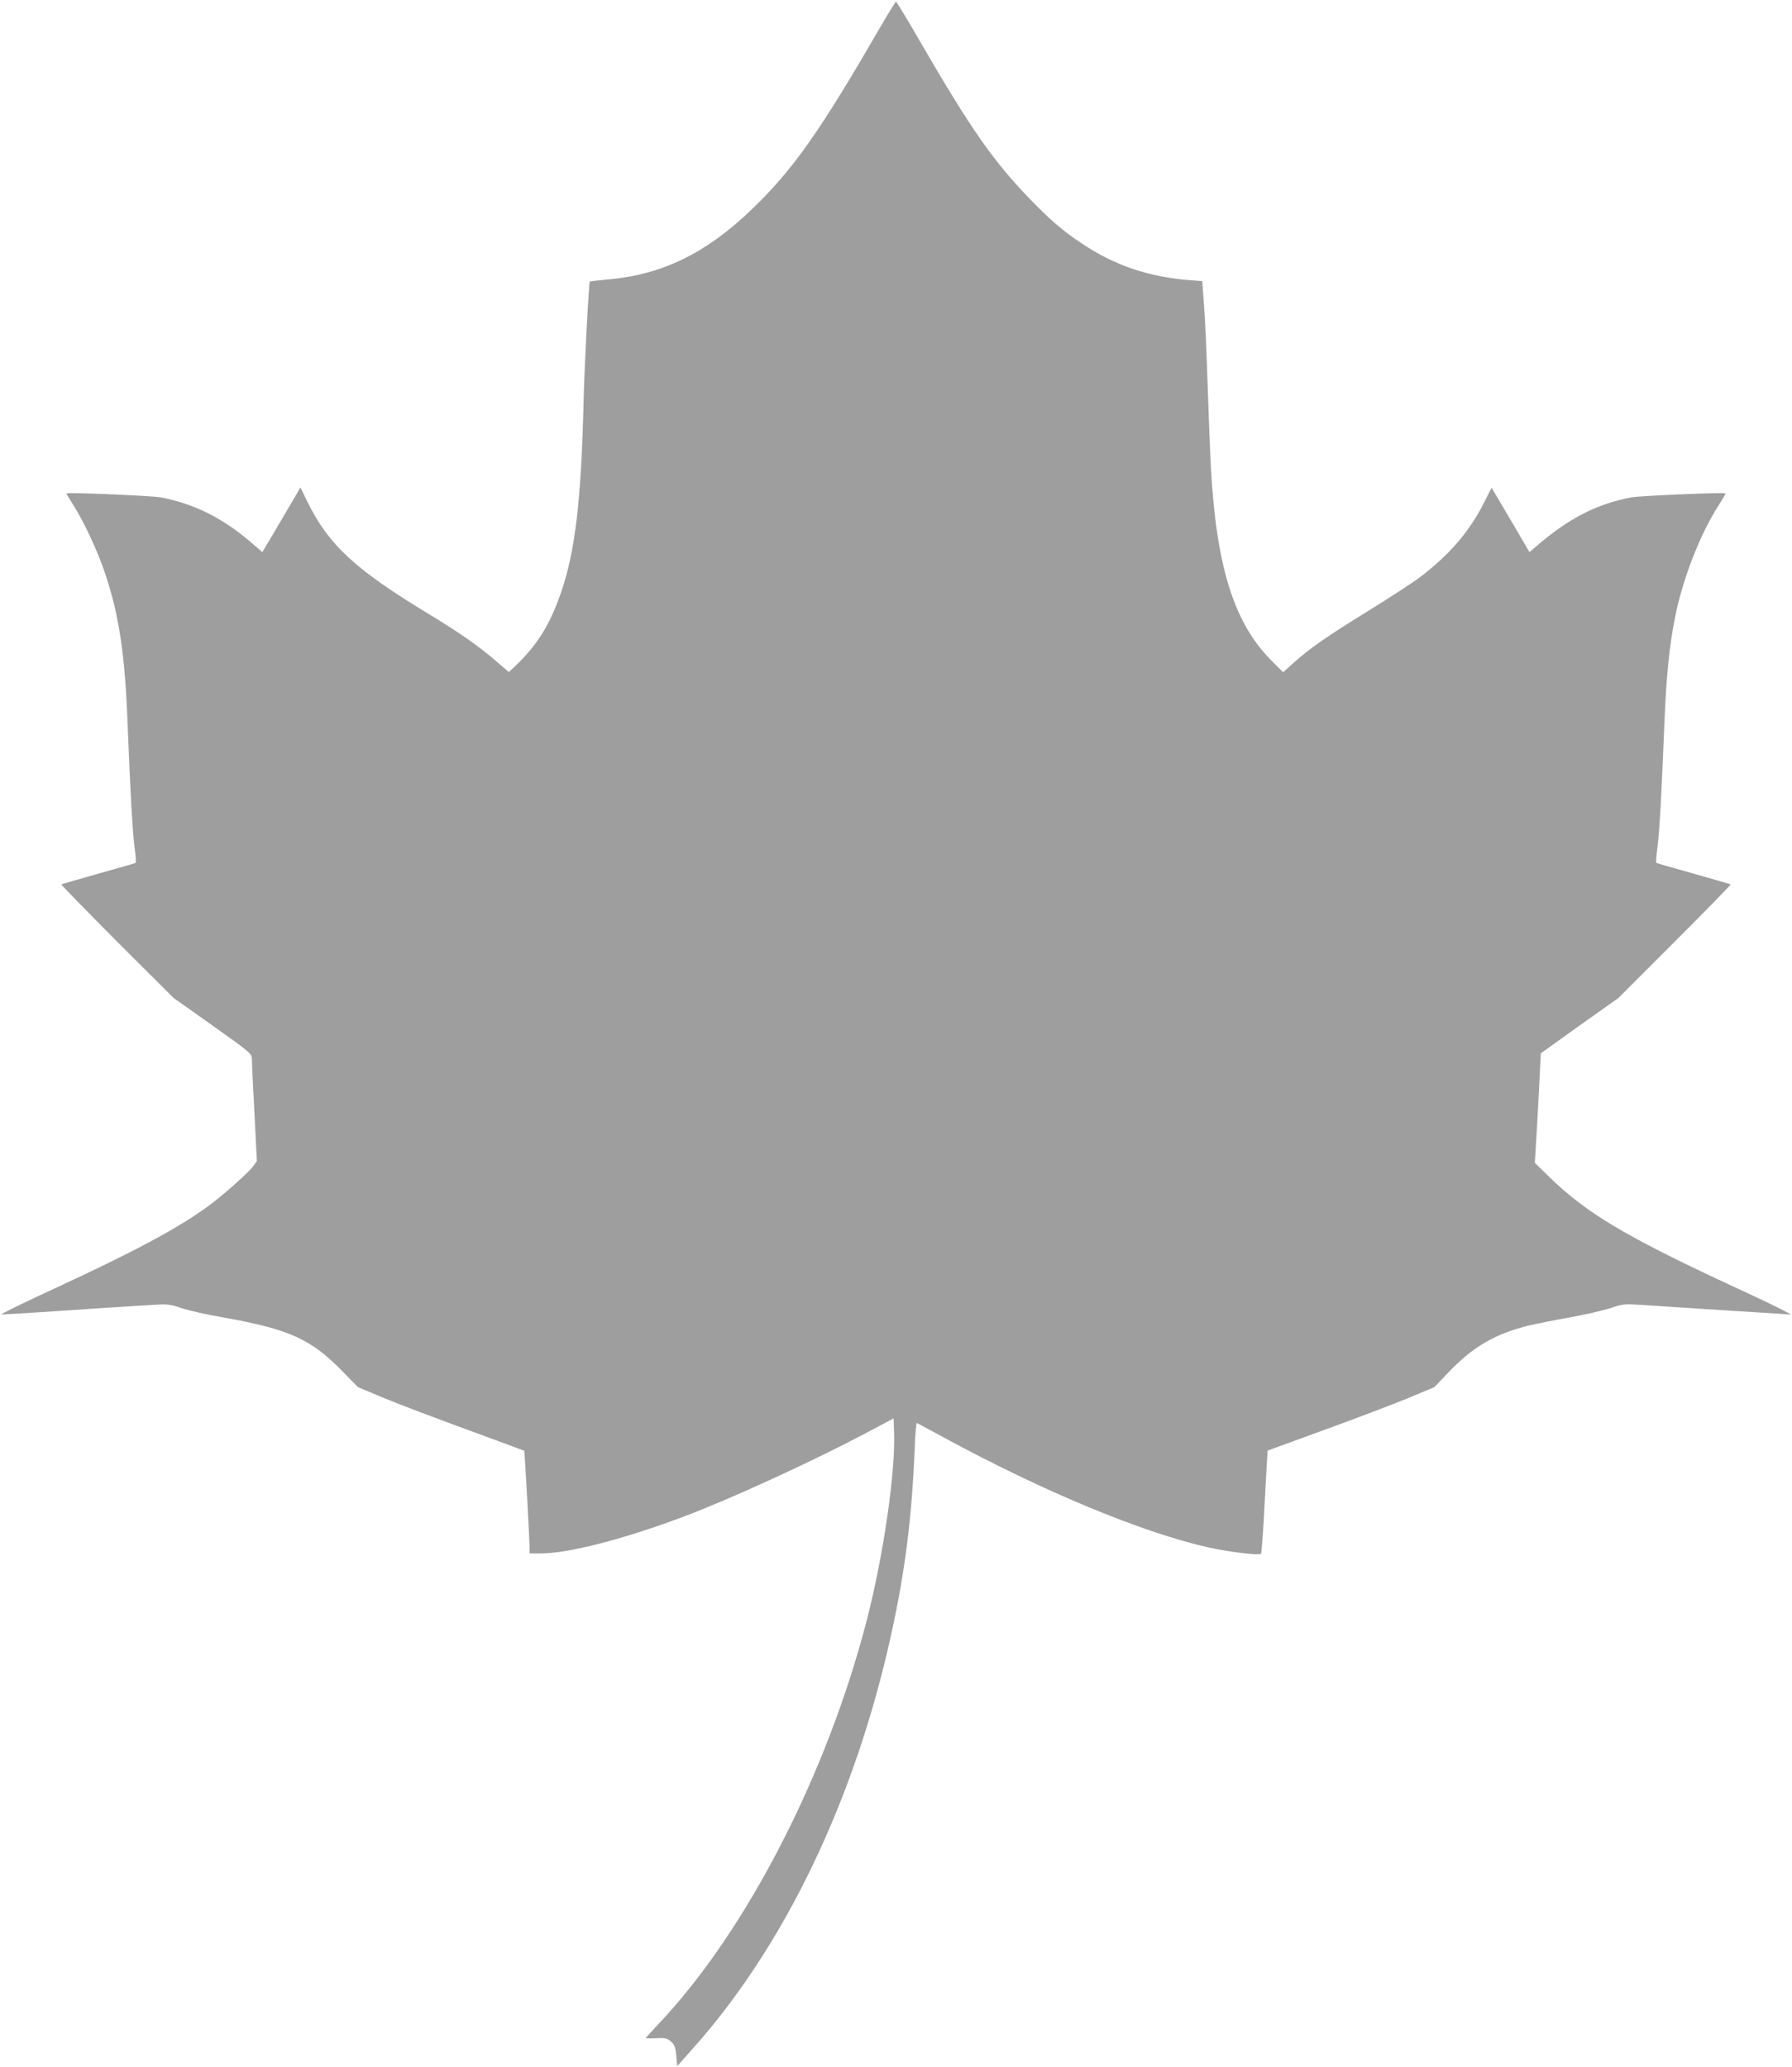 <?xml version="1.0" standalone="no"?>
<!DOCTYPE svg PUBLIC "-//W3C//DTD SVG 20010904//EN"
 "http://www.w3.org/TR/2001/REC-SVG-20010904/DTD/svg10.dtd">
<svg version="1.0" xmlns="http://www.w3.org/2000/svg"
 width="1110pt" height="1280pt" viewBox="0 0 1110 1280"
 preserveAspectRatio="xMidYMid meet">
<g transform="translate(0,1280) scale(0.1,-0.1)"
fill="#9e9e9e" stroke="none">
<path d="M5450 12628 c-374 -648 -540 -882 -800 -1131 -277 -265 -550 -398
-879 -427 -63 -6 -116 -12 -117 -13 -7 -7 -33 -507 -39 -737 -15 -623 -52
-935 -141 -1193 -70 -200 -148 -325 -287 -456 l-35 -33 -84 72 c-103 89 -220
171 -408 285 -459 277 -624 430 -756 698 l-43 88 -90 -153 c-49 -84 -102 -174
-118 -200 l-28 -47 -70 60 c-176 152 -355 240 -560 279 -51 10 -574 32 -583
25 -2 -2 16 -31 38 -66 68 -105 157 -295 204 -439 84 -253 120 -495 136 -914
17 -425 30 -665 43 -769 7 -54 11 -100 7 -101 -3 -2 -106 -31 -230 -66 -124
-35 -227 -65 -230 -67 -2 -2 153 -161 345 -354 l350 -349 243 -172 c238 -169
242 -173 242 -207 0 -20 7 -170 16 -333 l15 -298 -21 -30 c-29 -40 -180 -175
-276 -246 -186 -137 -453 -281 -964 -517 -124 -57 -247 -116 -275 -131 l-50
-26 100 5 c55 3 161 10 235 15 74 5 216 14 315 21 99 6 227 14 285 18 97 6
110 5 185 -20 44 -15 161 -41 260 -58 409 -73 542 -133 741 -338 l91 -93 164
-69 c90 -37 322 -125 514 -195 193 -71 351 -129 352 -130 3 -2 33 -547 33
-595 l0 -41 69 0 c172 0 514 88 886 228 280 105 787 337 1115 510 l185 98 3
-81 c10 -247 -65 -764 -168 -1165 -248 -961 -748 -1930 -1290 -2503 -44 -47
-80 -86 -80 -88 0 -2 29 -3 64 -1 55 3 67 0 91 -20 23 -20 29 -35 34 -89 l6
-64 102 115 c567 637 999 1540 1222 2553 87 393 129 725 147 1160 3 87 9 157
13 155 3 -2 79 -43 169 -91 615 -334 1230 -589 1642 -681 124 -27 311 -50 321
-38 3 4 11 106 18 227 6 121 14 263 17 316 l6 96 351 128 c194 70 426 159 517
196 l165 69 80 84 c158 167 296 247 515 300 36 8 144 30 240 47 96 17 211 44
255 58 76 26 86 27 195 20 109 -8 657 -43 840 -54 l85 -6 -50 27 c-27 15 -185
90 -350 166 -633 295 -871 438 -1099 660 l-89 87 6 98 c4 54 12 206 19 339
l12 241 240 172 241 171 350 350 c192 192 347 351 345 353 -3 2 -106 32 -230
67 -124 35 -227 64 -230 66 -4 1 0 47 7 101 13 101 25 329 43 774 12 290 30
467 66 649 47 236 157 517 269 690 25 40 45 73 43 75 -9 7 -532 -15 -583 -25
-212 -40 -386 -129 -582 -297 l-49 -42 -31 52 c-16 29 -69 118 -117 200 l-87
147 -49 -97 c-88 -175 -216 -323 -398 -460 -41 -31 -178 -120 -304 -198 -268
-165 -377 -241 -471 -326 l-69 -62 -69 69 c-235 233 -345 583 -379 1204 -5
102 -14 334 -20 515 -6 182 -15 398 -22 482 l-11 152 -76 6 c-256 20 -467 91
-671 228 -114 75 -194 144 -315 269 -232 239 -371 438 -686 981 -78 136 -146
247 -149 247 -3 0 -48 -73 -100 -162z"/>
</g>
</svg>
